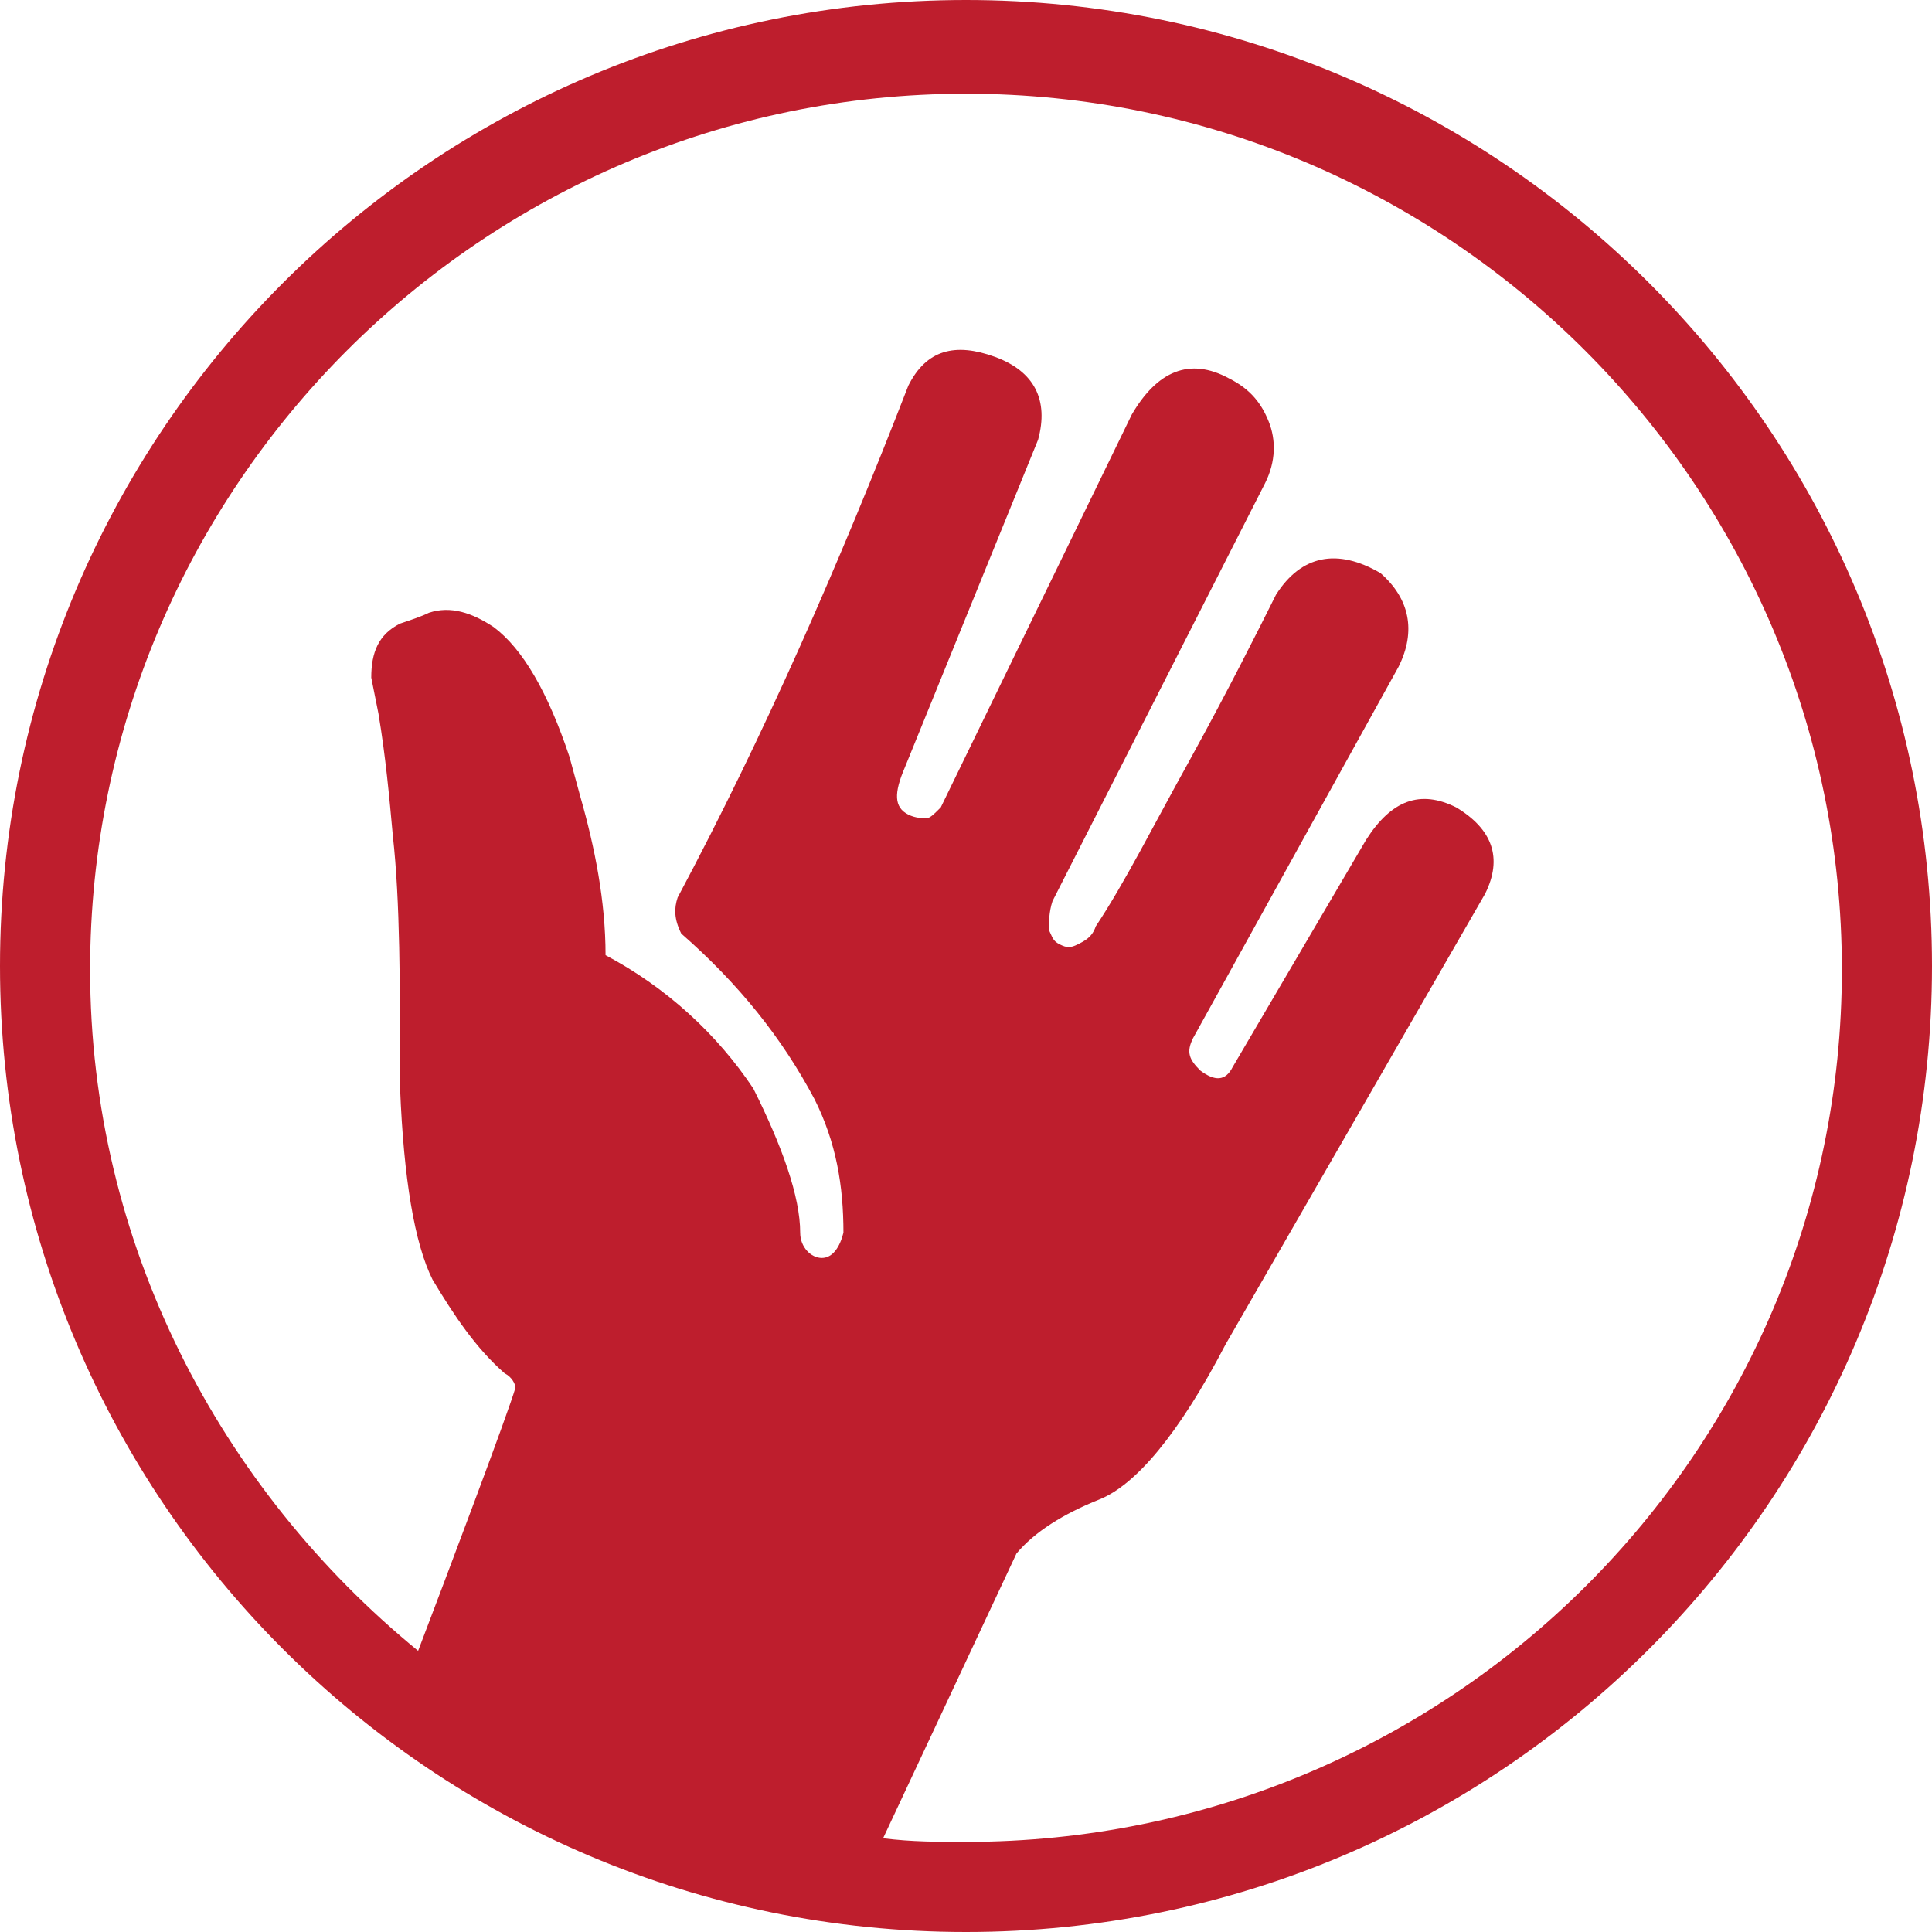<?xml version="1.0" encoding="utf-8"?>
<!-- Generator: Adobe Illustrator 20.0.0, SVG Export Plug-In . SVG Version: 6.00 Build 0)  -->
<svg version="1.1" id="Layer_1" xmlns="http://www.w3.org/2000/svg" xmlns:xlink="http://www.w3.org/1999/xlink" x="0px" y="0px"
	 viewBox="0 0 53.6 53.6" style="enable-background:new 0 0 53.6 53.6;" xml:space="preserve">
<style type="text/css">
	.st0{fill:#BE1E2D;}
</style>
<g>
	<path class="st0" d="M26.8,51.1c-0.8,0-1.5,0-2.3-0.1l3.7-7.9c0.5-0.6,1.3-1.1,2.3-1.5c1-0.4,2.2-1.8,3.5-4.3l7.2-12.5
		c0.5-1,0.2-1.8-0.8-2.4c-1-0.5-1.8-0.2-2.5,0.9l-3.7,6.3C34,30,33.7,30,33.3,29.7c-0.3-0.3-0.4-0.5-0.2-0.9l5.7-10.3
		c0.5-1,0.3-1.9-0.5-2.6c-1.2-0.7-2.2-0.5-2.9,0.6c-0.5,1-1.3,2.6-2.4,4.6c-1,1.8-1.8,3.4-2.6,4.6c-0.1,0.3-0.3,0.4-0.5,0.5
		c-0.2,0.1-0.3,0.1-0.5,0c-0.2-0.1-0.2-0.2-0.3-0.4c0-0.2,0-0.5,0.1-0.8l5.9-11.6c0.3-0.6,0.3-1.2,0.1-1.7c-0.2-0.5-0.5-0.9-1.1-1.2
		c-1.1-0.6-2-0.2-2.7,1l-5.3,10.9c-0.2,0.2-0.3,0.3-0.4,0.3c-0.1,0-0.3,0-0.5-0.1c-0.4-0.2-0.4-0.6-0.1-1.3l3.7-9.1
		c0.3-1.1-0.1-1.9-1.2-2.3c-1.1-0.4-1.9-0.2-2.4,0.8c-1.9,4.9-4,9.7-6.4,14.2c-0.1,0.3-0.1,0.6,0.1,1c1.6,1.4,2.8,2.9,3.7,4.6
		c0.6,1.2,0.8,2.4,0.8,3.7c-0.1,0.4-0.3,0.7-0.6,0.7c-0.3,0-0.6-0.3-0.6-0.7c0-1-0.5-2.4-1.3-4c-1-1.5-2.4-2.8-4.1-3.7
		c0-1.5-0.3-3-0.7-4.4L15.8,21c-0.6-1.8-1.3-3-2.1-3.6c-0.6-0.4-1.2-0.6-1.8-0.4c-0.2,0.1-0.5,0.2-0.8,0.3c-0.6,0.3-0.8,0.8-0.8,1.5
		l0.2,1c0.2,1.2,0.3,2.3,0.4,3.4c0.2,1.8,0.2,4.1,0.2,7c0.1,2.5,0.4,4.3,0.9,5.3c0.6,1,1.2,1.9,2,2.6c0.2,0.1,0.3,0.3,0.3,0.4
		c-0.2,0.7-1.9,5.2-2.7,7.3c-5.5-4.5-9.1-11.3-9.1-18.9c0-13.4,10.9-24.3,24.3-24.3s24.3,10.9,24.3,24.3S40.2,51.1,26.8,51.1
		 M26.8,0C12,0,0,12,0,26.8c0,14.8,12,26.8,26.8,26.8s26.8-12,26.8-26.8C53.6,12,41.6,0,26.8,0"/>
</g>
</svg>
